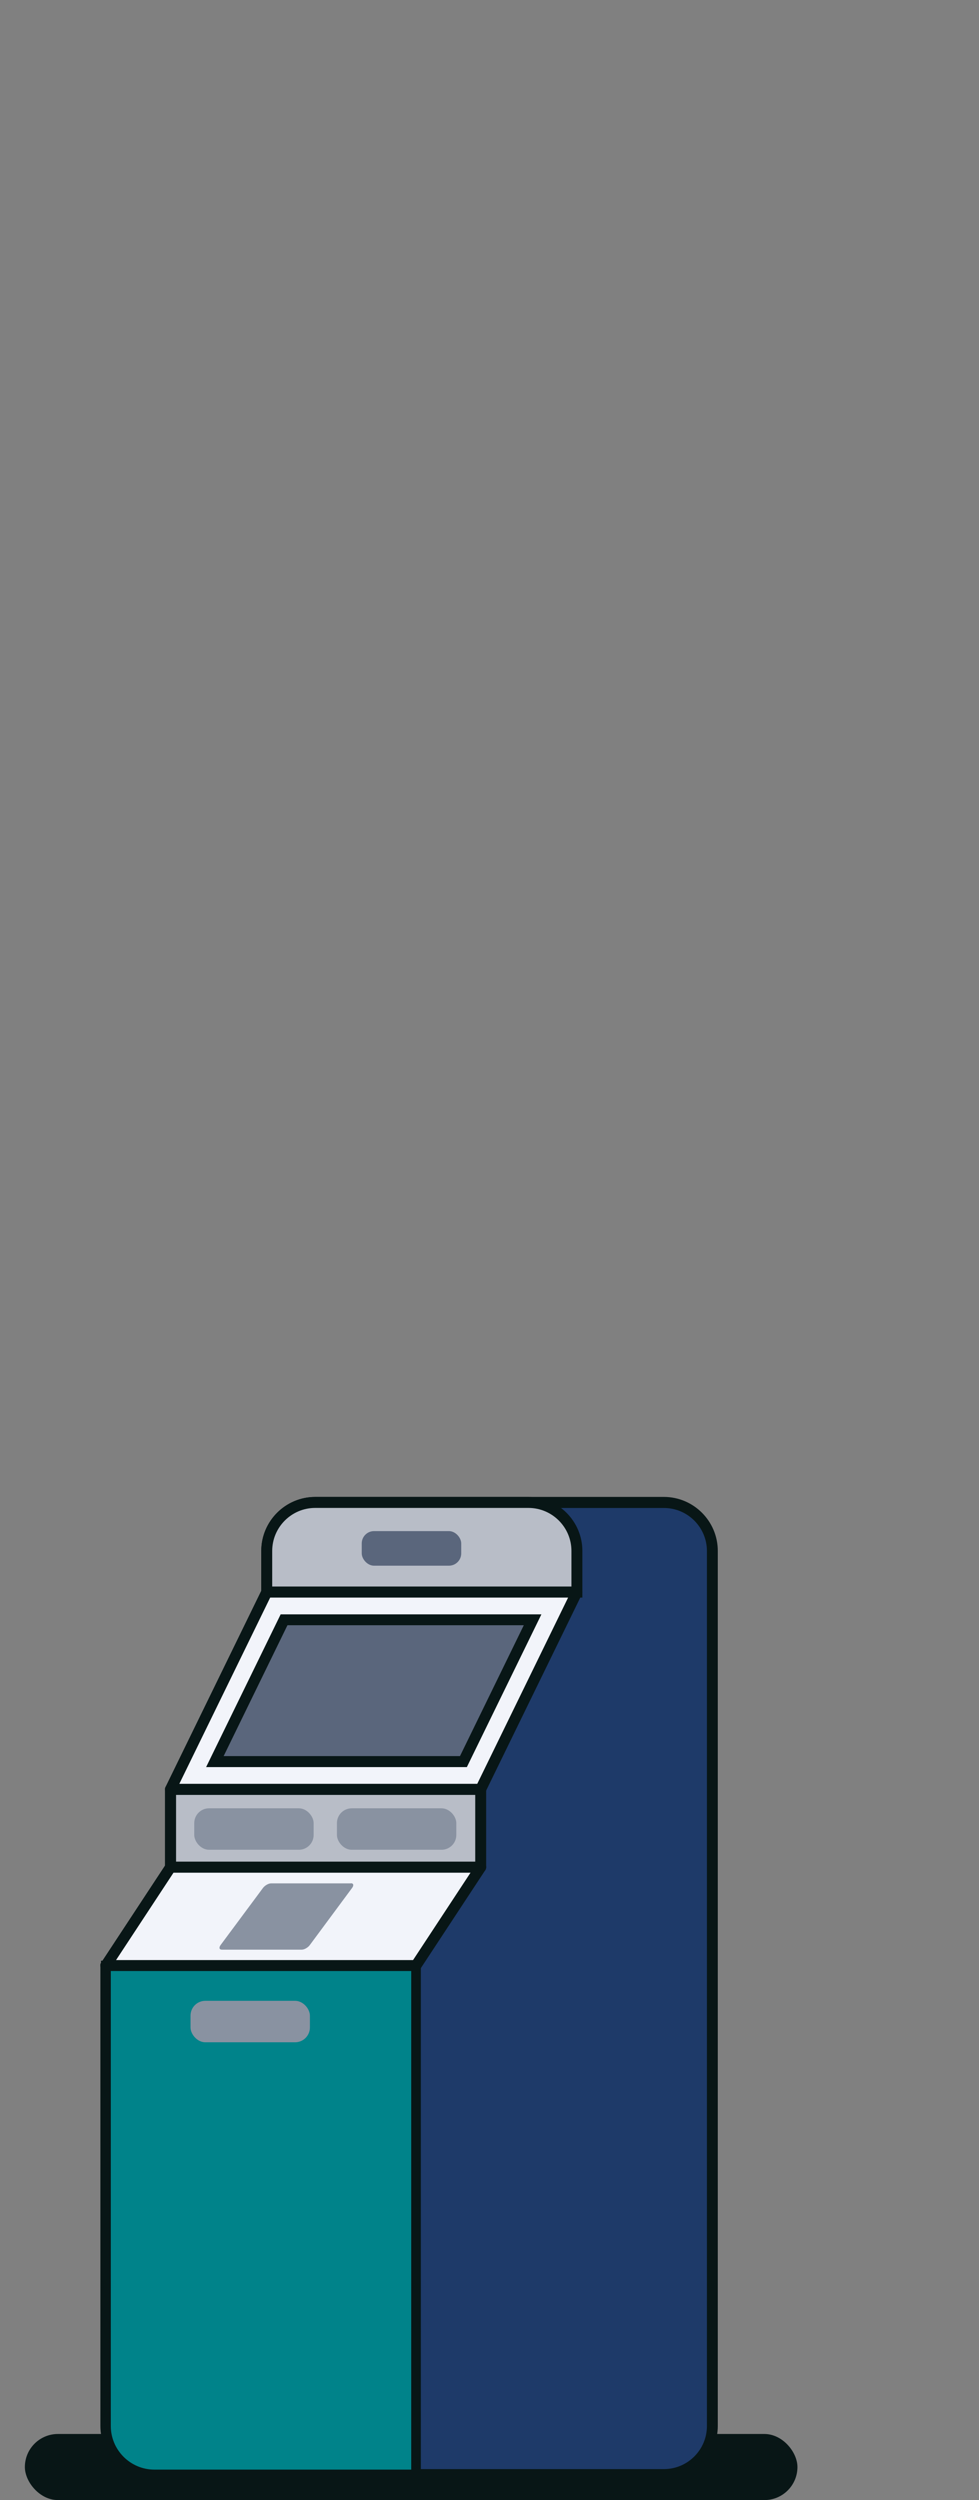 <svg xmlns="http://www.w3.org/2000/svg" id="Layer_2" data-name="Layer 2" version="1.1" viewBox="0 0 149.58 381.68"><rect x="0" y="0" width="149.58" height="381.68" fill="#808080" stroke="none"/><defs id="defs4"><style id="style2">.cls-4{fill:#5a667c}.cls-5{fill:#b8bdc7}.cls-6{fill:#f2f4fa}.cls-7{fill:#8992a1}.cls-8{fill:#081616}</style></defs><g id="BG_Props" data-name="BG Props"><g id="g70"><g id="g60"><rect id="rect6" width="118.04" height="10.09" x="3.8" y="371.59" class="cls-8" rx="5.05" ry="5.05" transform="rotate(180 62.82 376.635)"/><g id="g12"><path id="path8" d="M16.18 300.08v70.3c0 4.09 3.31 7.4 7.4 7.4h77.85c4.09 0 7.4-3.31 7.4-7.4V236.79c0-4.09-3.31-7.4-7.4-7.4H48.16c-4.09 0-7.4 3.31-7.4 7.4v6.28l-14.7 30.11v11.9l-9.88 15.01Z" style="fill:#1e3a69"/><path id="path10" d="M101.44 378.61H23.58c-4.54 0-8.24-3.7-8.24-8.24v-70.55l9.88-15.01v-11.84l14.7-30.11v-6.09c0-4.54 3.7-8.24 8.24-8.24h53.27c4.54 0 8.24 3.7 8.24 8.24v133.59c0 4.54-3.7 8.24-8.24 8.24Zm-84.42-78.28v70.05c0 3.62 2.95 6.57 6.57 6.57h77.85c3.62 0 6.57-2.95 6.57-6.57V236.79c0-3.62-2.95-6.57-6.57-6.57H48.17c-3.62 0-6.57 2.95-6.57 6.57v6.47l-14.7 30.11v11.95z" class="cls-8"/></g><g id="g18"><path id="path14" d="M40.76 243.06v-6.28c0-4.09 3.31-7.4 7.4-7.4h32.58c4.09 0 7.4 3.31 7.4 7.4v6.28z" class="cls-5"/><path id="path16" d="M88.98 243.9H39.92v-7.12c0-4.54 3.7-8.24 8.24-8.24h32.58c4.54 0 8.24 3.7 8.24 8.24zm-47.38-1.68h45.71v-5.44c0-3.62-2.95-6.57-6.57-6.57H48.16c-3.62 0-6.57 2.95-6.57 6.57v5.44Z" class="cls-8"/></g><g id="g24"><path id="rect20" d="M26.06 273.17h47.38v11.9H26.06z" class="cls-5"/><path id="path22" d="M73.45 285.9H26.06c-.46 0-.84-.37-.84-.84v-11.9c0-.46.38-.84.84-.84h47.38c.46 0 .84.37.84.84v11.9c0 .46-.38.84-.84.84Zm-46.55-1.67h45.71v-10.22H26.9z" class="cls-8"/></g><g id="g30"><path id="path26" d="M63.57 300.08v77.7H23.58c-4.09 0-7.4-3.31-7.4-7.4v-70.3h47.38Z" style="fill:#00838a"/><path id="path28" d="M64.31 378.52H23.58c-4.49 0-8.15-3.66-8.15-8.15v-71.04H64.3v79.19Zm-47.38-77.7v69.55c0 3.67 2.99 6.66 6.66 6.66h39.24v-76.21z" class="cls-8"/></g><g id="g36"><path id="polygon32" d="M63.57 300.08H16.18l9.88-15.01h47.39z" class="cls-6"/><path id="path34" d="M63.57 300.91H16.18c-.31 0-.59-.17-.74-.44s-.13-.6.04-.86l9.88-15.01c.16-.24.42-.38.7-.38h47.38c.31 0 .59.17.74.44s.13.6-.04.86l-9.88 15.01c-.16.24-.42.38-.7.38Zm-45.84-1.67h45.38l8.78-13.34H26.51z" class="cls-8"/></g><g id="g42"><path id="polygon38" d="M73.45 273.17H26.06l14.7-30.11h47.39z" class="cls-6"/><path id="path40" d="M73.45 274.01H26.06a.84.84 0 0 1-.71-.39.83.83 0 0 1-.04-.81l14.7-30.11a.83.83 0 0 1 .75-.47h47.38c.29 0 .56.15.71.39s.17.55.04.81l-14.7 30.11a.83.83 0 0 1-.75.47Zm-46.05-1.68h45.52L86.8 243.9H41.28z" class="cls-8"/></g><g id="g48"><path id="polygon44" d="m81.38 247.29-10.57 21.65H32.83l10.57-21.65z" class="cls-4"/><path id="path46" d="M71.33 269.78H31.49l11.39-23.32h39.84zm-37.16-1.68h36.11l9.75-19.98H43.92z" class="cls-8"/></g><rect id="rect50" width="18.24" height="6.33" x="51.48" y="276.06" class="cls-7" rx="2.26" ry="2.26" transform="rotate(180 60.6 279.23)"/><rect id="rect52" width="18.24" height="6.33" x="29.69" y="276.06" class="cls-7" rx="2.26" ry="2.26" transform="rotate(180 38.805 279.23)"/><path id="path54" d="M53.63 287.53H41.41c-.39 0-.95.32-1.24.71l-1.26 1.7-1.34 1.8-1.26 1.7-1.34 1.8-1.26 1.7c-.29.39-.21.71.18.71h12.22c.39 0 .95-.32 1.23-.71l6.46-8.72c.29-.39.21-.71-.18-.71Z" class="cls-7"/><rect id="rect56" width="18.24" height="6.33" x="29.1" y="305.46" class="cls-7" rx="2.26" ry="2.26" transform="rotate(180 38.225 308.625)"/><rect id="rect58" width="15.2" height="5.28" x="55.26" y="233.75" class="cls-4" rx="1.88" ry="1.88" transform="rotate(180 62.865 236.39)"/></g></g></g></svg>